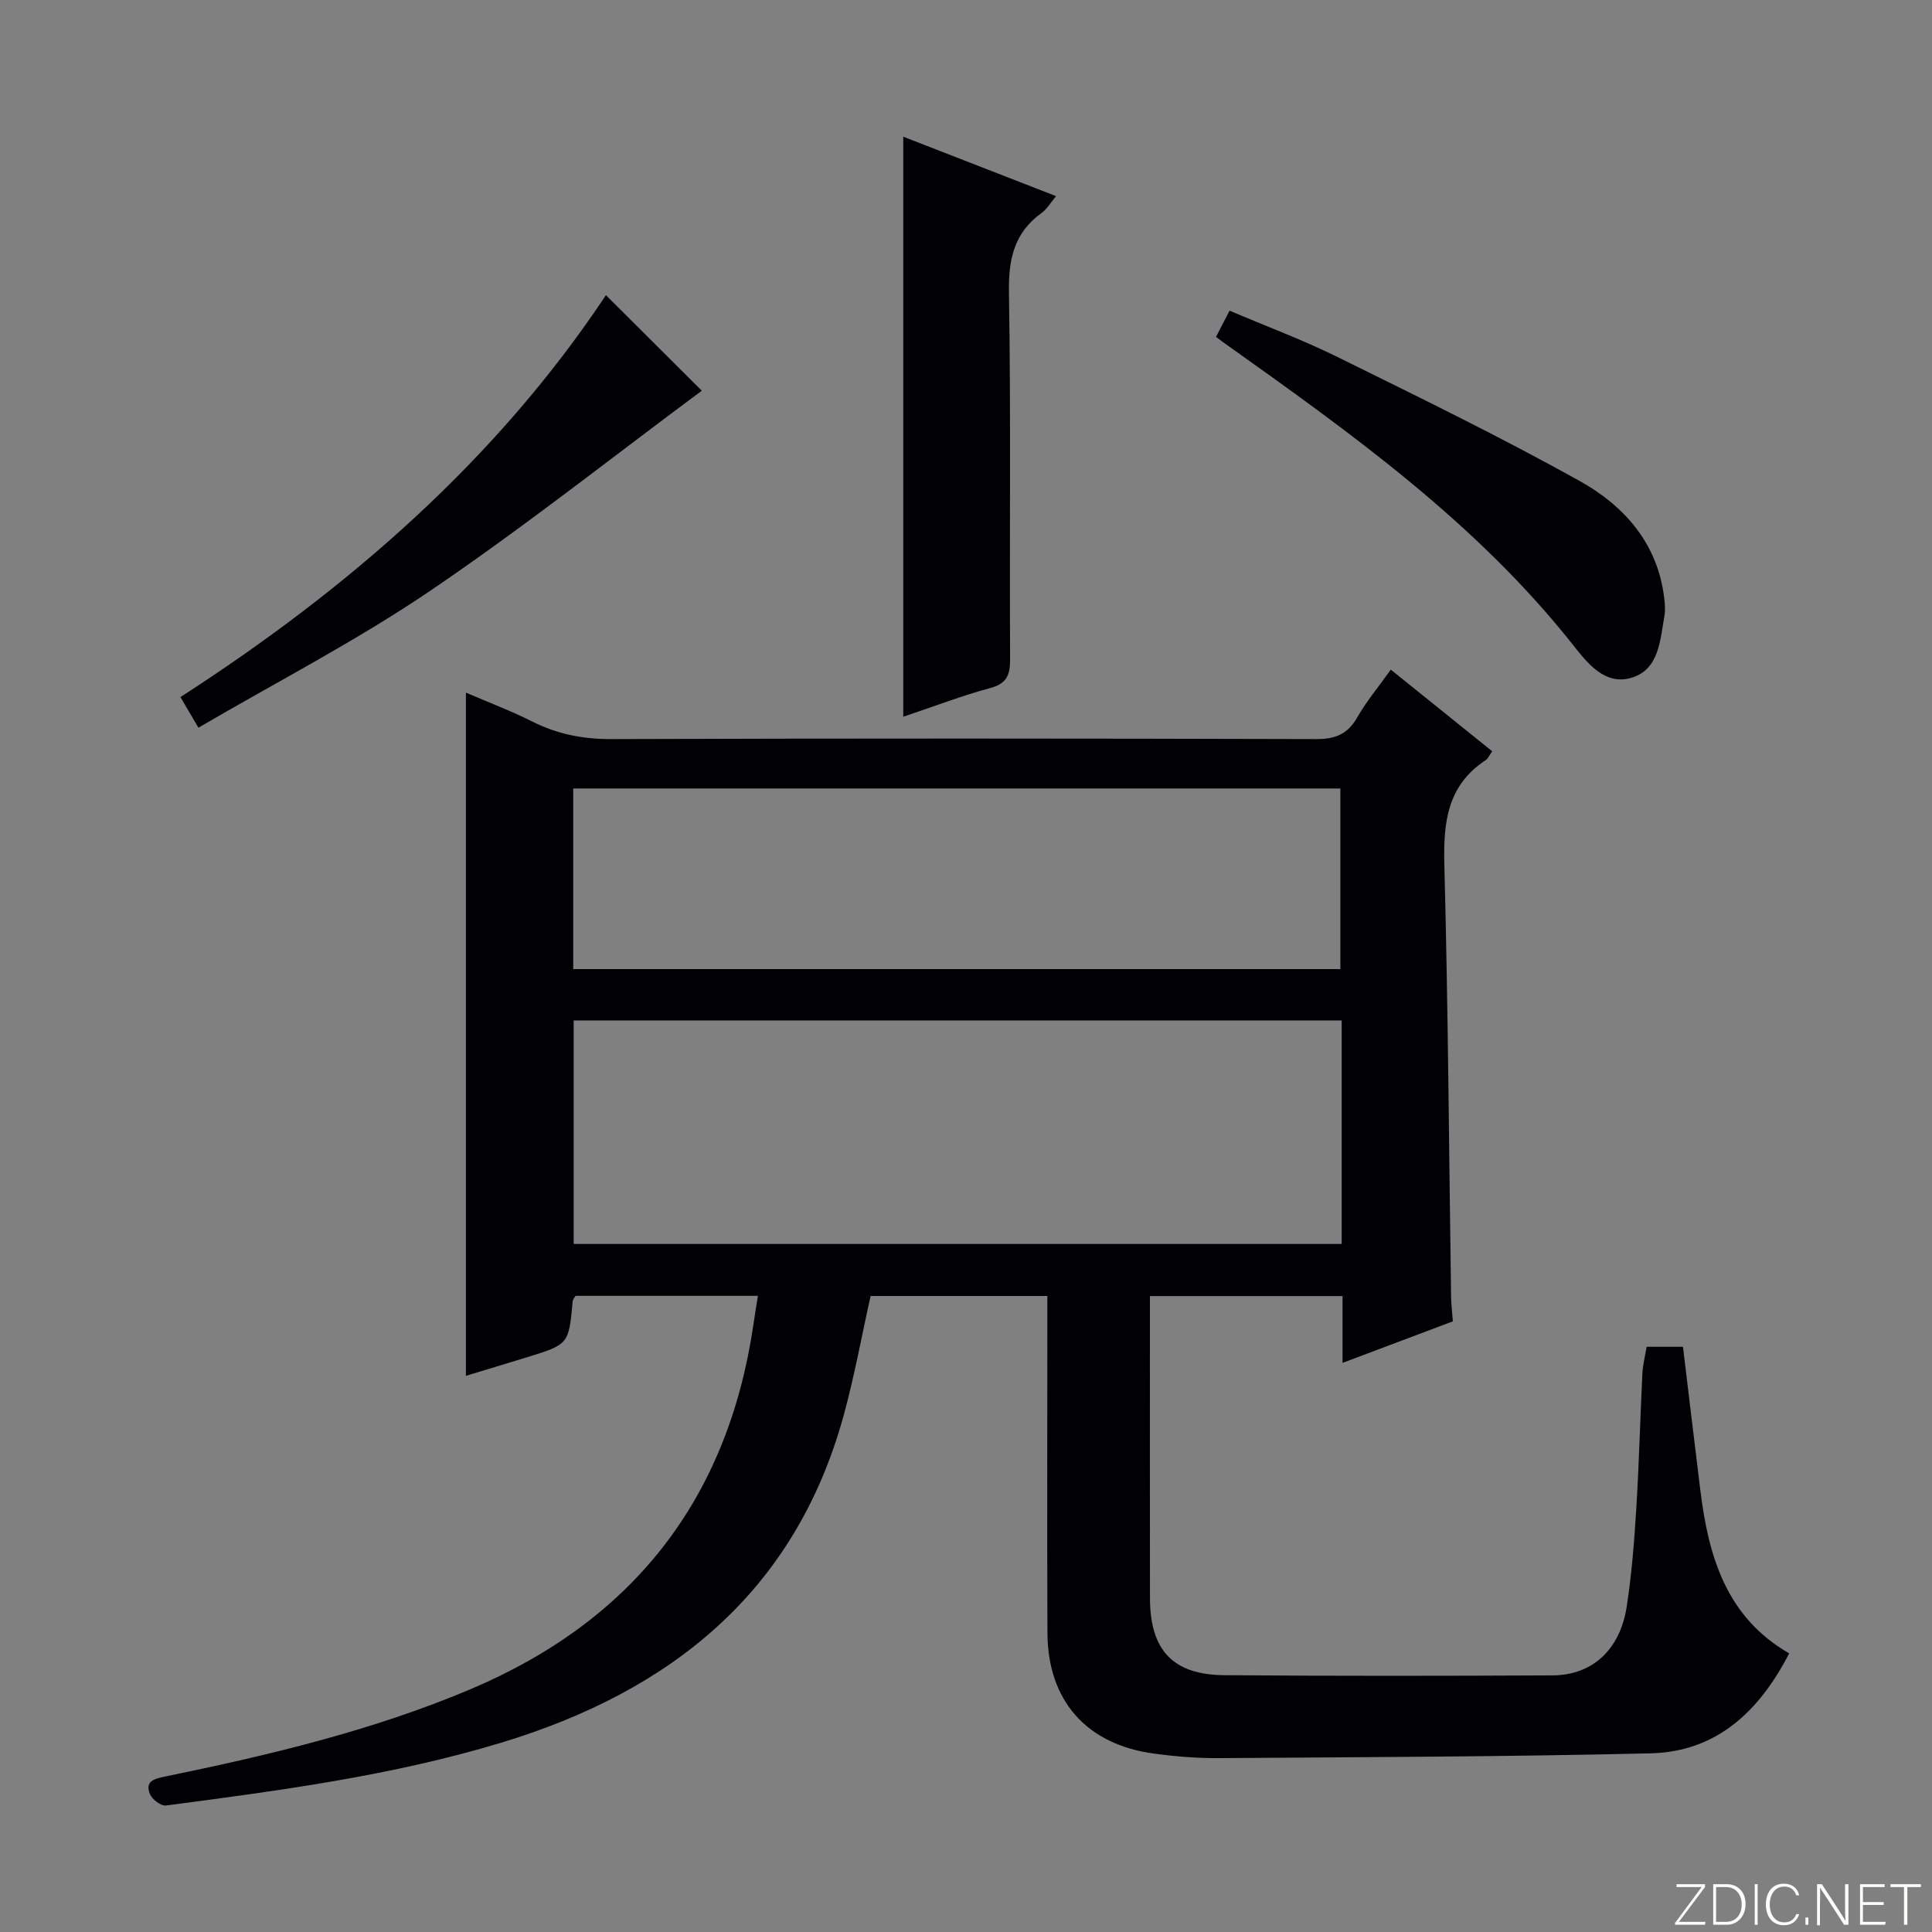 <svg enable-background="new 0 0 400 400" viewBox="0 0 400 400" xmlns="http://www.w3.org/2000/svg"><rect x="0" y="0" width="400" height="400" fill="#808080" stroke="none"/><g fill="#fbfcfa"><path d="m346.9 398 5.4-7.3h-5.2v-.6h5.9v.6l-5.4 7.2h5.5l-.1.6h-6.2v-.5z"/><path d="m354.7 390.1h2.8c2.3 0 3.9 1.6 3.9 4.1s-1.6 4.3-3.9 4.3h-2.8zm.6 7.8h2c2.2 0 3.3-1.6 3.3-3.6 0-1.8-1-3.6-3.3-3.6h-2z"/><path d="m363.9 390.1v8.4h-.6v-8.4z"/><path d="m372.5 396.3c-.4 1.3-1.4 2.3-3.2 2.3-2.4 0-3.7-1.9-3.7-4.3 0-2.3 1.2-4.3 3.7-4.3 1.8 0 2.9 1 3.2 2.4h-.6c-.4-1.1-1.1-1.8-2.5-1.8-2.1 0-3 1.9-3 3.7s.9 3.7 3 3.7c1.4 0 2.1-.7 2.5-1.7z"/><path d="m373.8 398.5v-1.5h.6v1.5z"/><path d="m376.2 398.5v-8.4h1c1.3 2 4.4 6.7 4.9 7.6-.1-1.2-.1-2.4-.1-3.8v-3.8h.7v8.4h-.9c-1.2-1.9-4.4-6.8-5-7.7.1 1.1 0 2.3 0 3.9v3.9h-.6z"/><path d="m390 394.4h-4.3v3.5h4.7l-.1.6h-5.2v-8.4h5.1v.6h-4.5v3.1h4.3v.7z"/><path d="m394.2 390.7h-2.8v-.6h6.3v.6h-2.8v7.8h-.7z"/></g><path d="m156.92 268.29c-12.73 0-25.18 0-37.77 0-.17.32-.55.73-.59 1.16-.81 8.89-.8 8.89-9.56 11.59-4.11 1.27-8.24 2.5-12.54 3.81 0-47.03 0-93.84 0-141.45 4.62 1.99 9.33 3.77 13.81 6.02 5.18 2.6 10.45 3.62 16.29 3.6 48.66-.16 97.33-.14 145.99 0 3.95.01 6.48-1.04 8.45-4.49 1.89-3.3 4.37-6.27 6.95-9.89 7.04 5.67 13.95 11.23 20.99 16.9-.59.83-.86 1.52-1.36 1.85-7.97 5.25-8.77 12.92-8.54 21.7.78 29.8.96 59.61 1.39 89.42.02 1.48.21 2.96.37 5.06-7.32 2.76-14.84 5.59-22.84 8.6 0-4.9 0-9.19 0-13.83-13.23 0-26.15 0-39.88 0v4.58c0 19.33-.02 38.66.01 58 .02 10.71 4.74 15.83 15.38 15.91 22.66.18 45.33.15 67.99.04 8.23-.04 13.97-5.33 15.34-14.26 1.03-6.72 1.56-13.53 1.98-20.32.57-9.3.8-18.62 1.26-27.93.09-1.78.55-3.54.88-5.52h7.52c1.22 10.07 2.39 19.94 3.61 29.8 1.68 13.6 5.34 26.16 18.38 33.67-6.22 12.07-15.05 20.37-28.7 20.7-29.8.71-59.61.78-89.42.99-4.47.03-8.98-.34-13.41-.94-13.98-1.89-21.98-10.97-22.04-25-.08-21.33-.02-42.66-.02-64 0-1.8 0-3.6 0-5.74-12.47 0-24.54 0-36.59 0-1.86 8.32-3.36 16.65-5.59 24.77-10.09 36.66-35.9 57.11-70.87 67.71-22.64 6.86-46.05 9.93-69.42 13.01-1.03.14-2.87-1.26-3.32-2.35-1.09-2.66.83-3.18 3.1-3.64 21.49-4.42 42.82-9.47 63.11-18.02 33.56-14.15 53.32-39.16 58.69-75.32.28-1.95.6-3.9.97-6.19zm120.86-57.02c-53.23 0-105.95 0-159.01 0v46.28h159.01c0-15.5 0-30.61 0-46.28zm-159.1-10.63h158.83c0-12.73 0-25.09 0-37.39-53.13 0-105.84 0-158.83 0z" fill="#010103"/><path d="m187.01 148.39c0-40.58 0-80.16 0-120.09 9.97 3.88 20.52 7.98 31.64 12.31-1.15 1.36-1.89 2.68-3 3.48-5.69 4.11-6.87 9.56-6.76 16.42.42 25.32.1 50.66.24 75.99.02 3.35-.75 5.06-4.2 5.98-5.57 1.48-10.99 3.59-17.92 5.91z" fill="#010103"/><path d="m251.76 69.75c1.01-1.96 1.77-3.42 2.81-5.43 7.53 3.21 15.13 6.03 22.36 9.6 16.82 8.3 33.7 16.52 50.07 25.63 9.18 5.11 16.16 12.85 17.54 24.13.16 1.29.28 2.64.05 3.9-.9 5.04-1.08 11.11-6.94 12.78-5.35 1.53-8.97-3.02-11.86-6.69-20.19-25.59-46.37-44.19-72.56-62.82-.41-.29-.8-.6-1.47-1.1z" fill="#010103"/><path d="m125.45 61.11c7.02 7 13.79 13.74 19.85 19.78-18.38 13.64-36.87 28.3-56.35 41.51-15.19 10.29-31.63 18.77-47.87 28.26-1.6-2.73-2.49-4.24-3.72-6.34 34.83-22.47 65.47-49.18 88.09-83.21z" fill="#010103"/></svg>